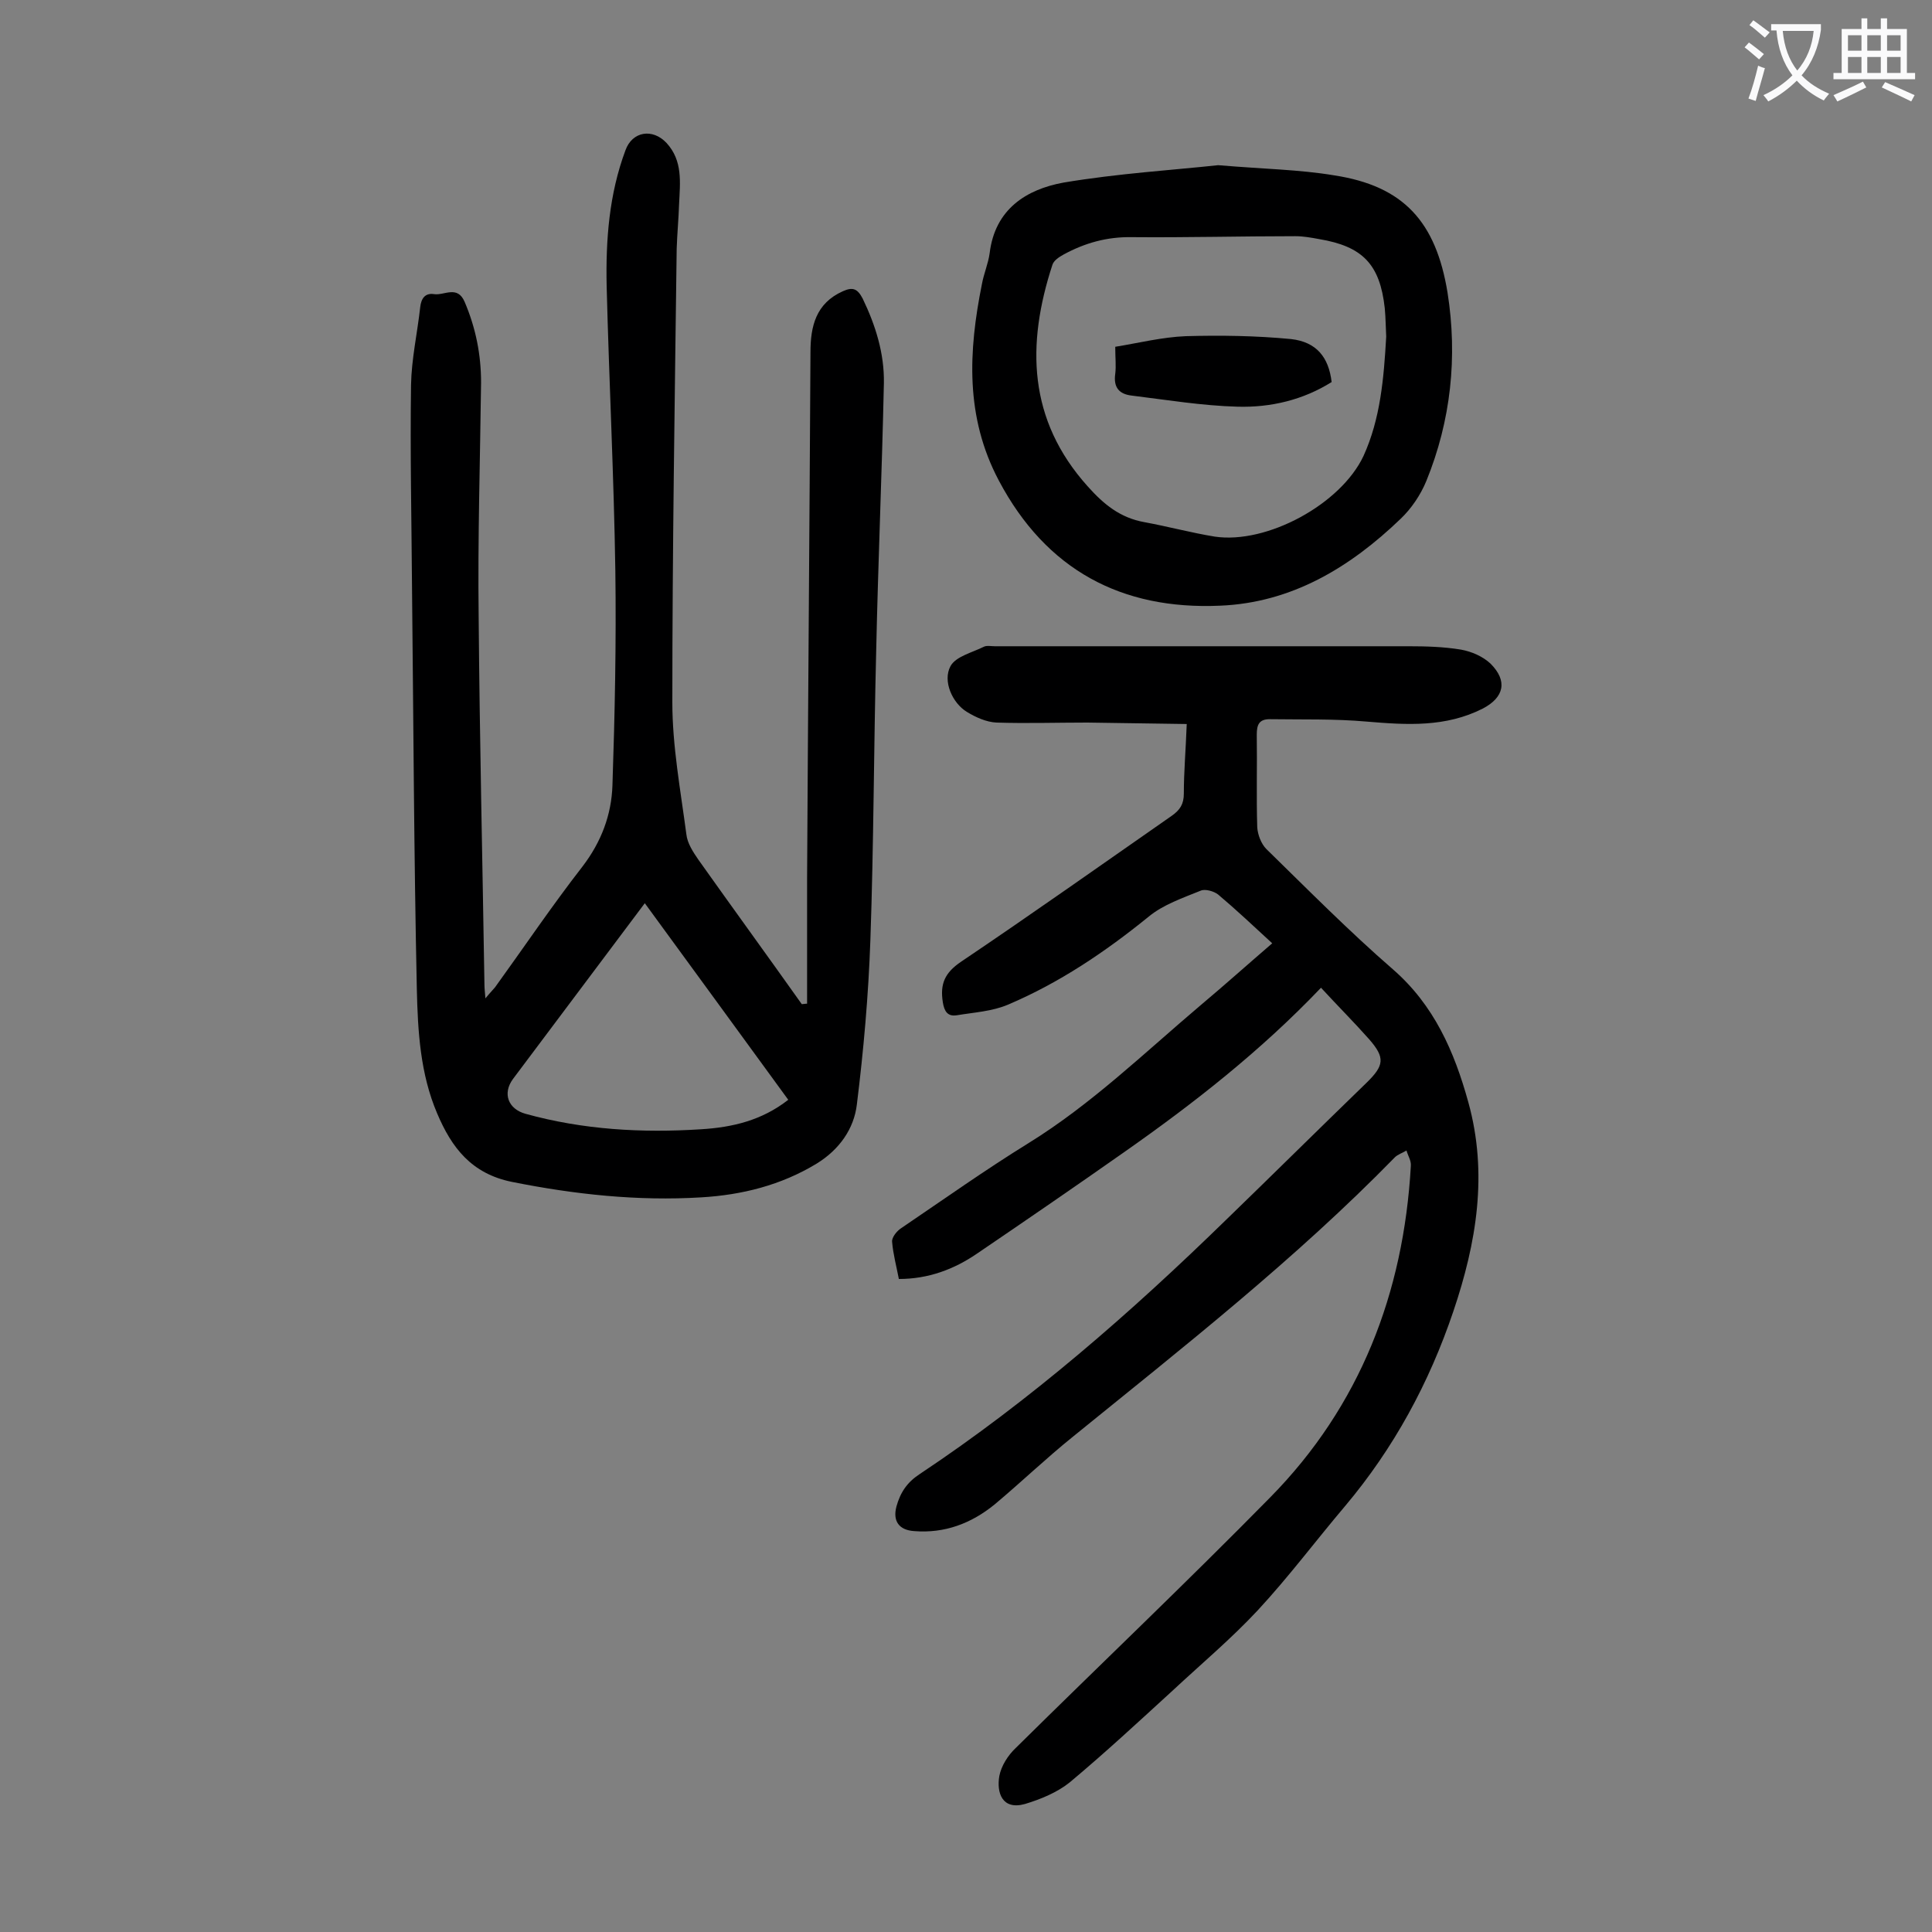 <svg enable-background="new 0 0 400 400" viewBox="0 0 400 400" xmlns="http://www.w3.org/2000/svg"><rect x="0" y="0" width="400" height="400" fill="#808080" stroke="none"/><g fill="#000001"><path d="m273.5 204.5c-12.5 13.1-26.3 23.9-40.7 34-10.1 7.1-20.3 14.1-30.6 21.1-4.7 3.2-10 5.2-16.1 5.2-.5-2.6-1.2-5.2-1.4-7.7-.1-.9 1-2.3 2-2.9 8.7-5.9 17.3-12 26.2-17.5 13.1-8.1 24-18.7 35.7-28.6 5-4.2 9.8-8.5 14.8-12.8-3.8-3.5-7.4-6.9-11.2-10.1-.9-.7-2.7-1.2-3.6-.8-3.7 1.5-7.8 2.9-10.8 5.4-9 7.3-18.5 13.7-29.1 18.2-3.3 1.4-7 1.6-10.6 2.2-1.9.3-2.6-.8-2.9-2.7-.6-3.8.4-6.1 3.8-8.4 14.7-9.9 29.1-20.1 43.6-30.2 1.7-1.2 2.5-2.4 2.5-4.6 0-4.5.4-9 .6-14.4-7-.1-13.8-.2-20.6-.3-6.3 0-12.6.2-18.8 0-2.1-.1-4.3-1.1-6.1-2.2-3-1.8-5.1-6.4-3.4-9.5 1.1-2 4.5-2.8 6.9-4 .6-.3 1.5-.1 2.3-.1h85.6c3.6 0 7.3.1 10.9.7 2.2.4 4.5 1.4 6.1 2.9 3.6 3.6 2.8 7-1.6 9.3-7.7 3.9-15.7 3.4-24 2.7-6.7-.6-13.4-.4-20.1-.5-2.2 0-2.7 1.1-2.7 3.2.1 6.4-.1 12.8.1 19.2.1 1.5.8 3.4 1.9 4.5 8.6 8.4 17.1 17 26.2 24.9 8.5 7.4 12.7 17 15.6 27.5 4.1 14.8 1.7 29.1-3.1 43.3-5 14.8-12.3 28.3-22.4 40.3-6.1 7.2-11.7 14.7-18.1 21.6-5.5 5.9-11.7 11.1-17.6 16.6-7 6.4-14 12.9-21.3 19-2.6 2.1-6 3.5-9.3 4.5-4.7 1.3-5.9-2.3-5.3-5.8.4-2.1 1.8-4.3 3.4-5.8 17.5-17.3 35.4-34.3 52.7-51.9 18.6-18.9 27.6-42.3 29.1-68.6.1-1.1-.6-2.1-.9-3.2-.8.5-1.8.8-2.4 1.4-20.6 21.1-43.8 39.3-66.6 57.8-5.6 4.5-10.8 9.5-16.3 14.1-4.8 3.9-10.3 6-16.6 5.5-3.2-.2-4.5-2.1-3.7-5.1.8-2.9 2.2-5 4.8-6.7 23-15.3 43.7-33.4 63.5-52.7 9.7-9.4 19.3-18.9 29-28.3 3.7-3.6 3.9-5.2.6-9-3.1-3.5-6.5-6.9-10-10.7z"/><path d="m167.1 207.8c0-8.7 0-17.4 0-26.1.2-36.3.5-72.5.7-108.8 0-5.3 1.1-10.1 6.7-12.6 2-.9 3-.6 4.1 1.5 2.7 5.6 4.5 11.4 4.4 17.5-.4 18.6-1.2 37.1-1.6 55.7-.5 19.9-.5 39.8-1.2 59.7-.4 11.4-1.4 22.7-2.8 34-.6 5-3.6 9.3-8.3 12.2-7.4 4.5-15.5 6.5-23.9 7-13.2.8-26.2-.6-39.2-3.2-8.4-1.7-12.5-7.1-15.5-14.2-3.5-8.2-4-17-4.2-25.7-.6-27.9-.7-55.7-1-83.6-.1-13.8-.4-27.6-.2-41.5.1-5.4 1.3-10.7 1.9-16.1.2-1.8 1-3 2.9-2.7 2.1.3 4.8-1.9 6.3 1.6 2.3 5.4 3.4 10.9 3.4 16.7-.2 16.1-.7 32.3-.5 48.4.2 25.4.8 50.9 1.2 76.3 0 .7.1 1.5.2 2.8.9-1.1 1.5-1.7 2-2.3 6-8.3 11.8-16.9 18.1-25 3.9-5.1 6-10.7 6.2-16.8.5-14.8.8-29.6.6-44.4-.3-19.7-1.3-39.3-1.8-59-.2-9.5.5-19 3.9-28.1 1.4-3.9 5.6-4.6 8.5-1.5 3.4 3.7 2.8 8.2 2.6 12.6-.1 3.1-.4 6.2-.5 9.3-.4 31.3-.9 62.6-.9 93.9 0 9.1 1.7 18.2 2.9 27.3.2 1.9 1.4 3.7 2.5 5.3 7.1 10 14.3 19.9 21.4 29.9.3 0 .7-.1 1.1-.1zm-3.9 19.9c-9.9-13.6-19.7-27-29.7-40.7-9.3 12.4-18.3 24.4-27.3 36.4-2.2 3-1 6.2 2.6 7.2 11.9 3.3 24.1 4 36.4 3.2 6.4-.4 12.5-1.8 18-6.1z"/><path d="m252.2 34.2c9.5.8 16.8.9 24 2.1 14.4 2.2 21.1 9.6 23.5 24.3 2.1 13.3.7 26.5-4.4 39-1.2 2.9-3.1 5.7-5.3 7.8-10.5 10.1-22.6 17.4-37.4 18-20.4.9-36-7.4-45.8-25.9-7-13.2-6.3-26.8-3.5-40.7.4-2.2 1.3-4.2 1.6-6.4 1.1-9.1 7.6-13.2 15.3-14.6 11.3-1.9 22.8-2.6 32-3.6zm34.8 35.5c-.1-1.7-.1-3.8-.3-5.9-1-9.1-4.6-12.8-13.6-14.3-1.6-.3-3.3-.6-4.9-.6-11.3 0-22.5.3-33.8.2-5.2-.1-9.8 1.2-14.2 3.6-.9.5-2 1.2-2.3 2.1-5.4 16.5-5.1 32.1 7.3 45.9 3.3 3.7 6.7 6.5 11.7 7.4 4.9.9 9.7 2.2 14.6 3 10.8 1.6 26.1-6.7 30.8-16.7 3.5-7.7 4.2-16 4.7-24.7z"/><path d="m275.7 79.1c-5.9 3.7-12.6 5.3-19.5 5.1-7.3-.2-14.6-1.4-21.9-2.3-2.6-.3-3.8-1.7-3.4-4.5.2-1.6 0-3.3 0-5.6 4.9-.8 9.7-2 14.6-2.2 7.2-.2 14.5-.1 21.8.6 5.3.6 7.8 3.8 8.4 8.9z"/></g><path d="m362.1 8.8c1.1.8 2.1 1.6 3.1 2.4l-1 1.1c-1.3-1.1-2.3-2-3-2.5zm1.9 4.8c.5.2.9.4 1.4.5-.6 2.3-1.3 4.5-1.9 6.8l-1.5-.5c.8-2.1 1.4-4.3 2-6.8zm-1-9.4c1.3.9 2.4 1.8 3.4 2.5l-1 1.1c-1.4-1.2-2.4-2.1-3.2-2.6zm3.7 2.2v-1.4h10.3v1.2c-.5 3.6-1.8 6.8-4 9.4 1.5 1.6 3.4 2.8 5.7 3.8-.3.4-.7.8-1.1 1.4-2.3-1.1-4.1-2.5-5.6-4.1-1.6 1.6-3.6 3.1-5.9 4.3-.3-.5-.7-.9-1-1.3 2.4-1.1 4.4-2.5 6-4.1-1.9-2.5-3-5.6-3.3-9.3h-1.1zm8.8 0h-6.4c.3 3.3 1.3 6 3 8.2 2-2.3 3.1-5.1 3.4-8.2z" fill="#fafafb"/><path d="m385.3 3.8h1.3v2.2h2.8v-2.2h1.3v2.2h4.1v9.1h1.7v1.3h-16.9v-1.3h1.7v-9.1h4.1v-2.2zm.4 13.1.7 1.2c-1.8.9-3.8 1.9-6 2.9-.2-.4-.5-.8-.8-1.3 2.3-1 4.3-1.9 6.1-2.8zm-3.1-6.4h2.8v-3.2h-2.8zm0 4.6h2.8v-3.3h-2.8zm4-4.6h2.8v-3.2h-2.8zm0 4.6h2.8v-3.3h-2.8zm3.7 1.9c2.1.9 4.1 1.8 6.1 2.7l-.7 1.3c-2.2-1.1-4.2-2-6.1-2.9zm3.2-9.7h-2.8v3.2h2.8zm-2.8 7.8h2.8v-3.3h-2.8z" fill="#fafafb"/></svg>
